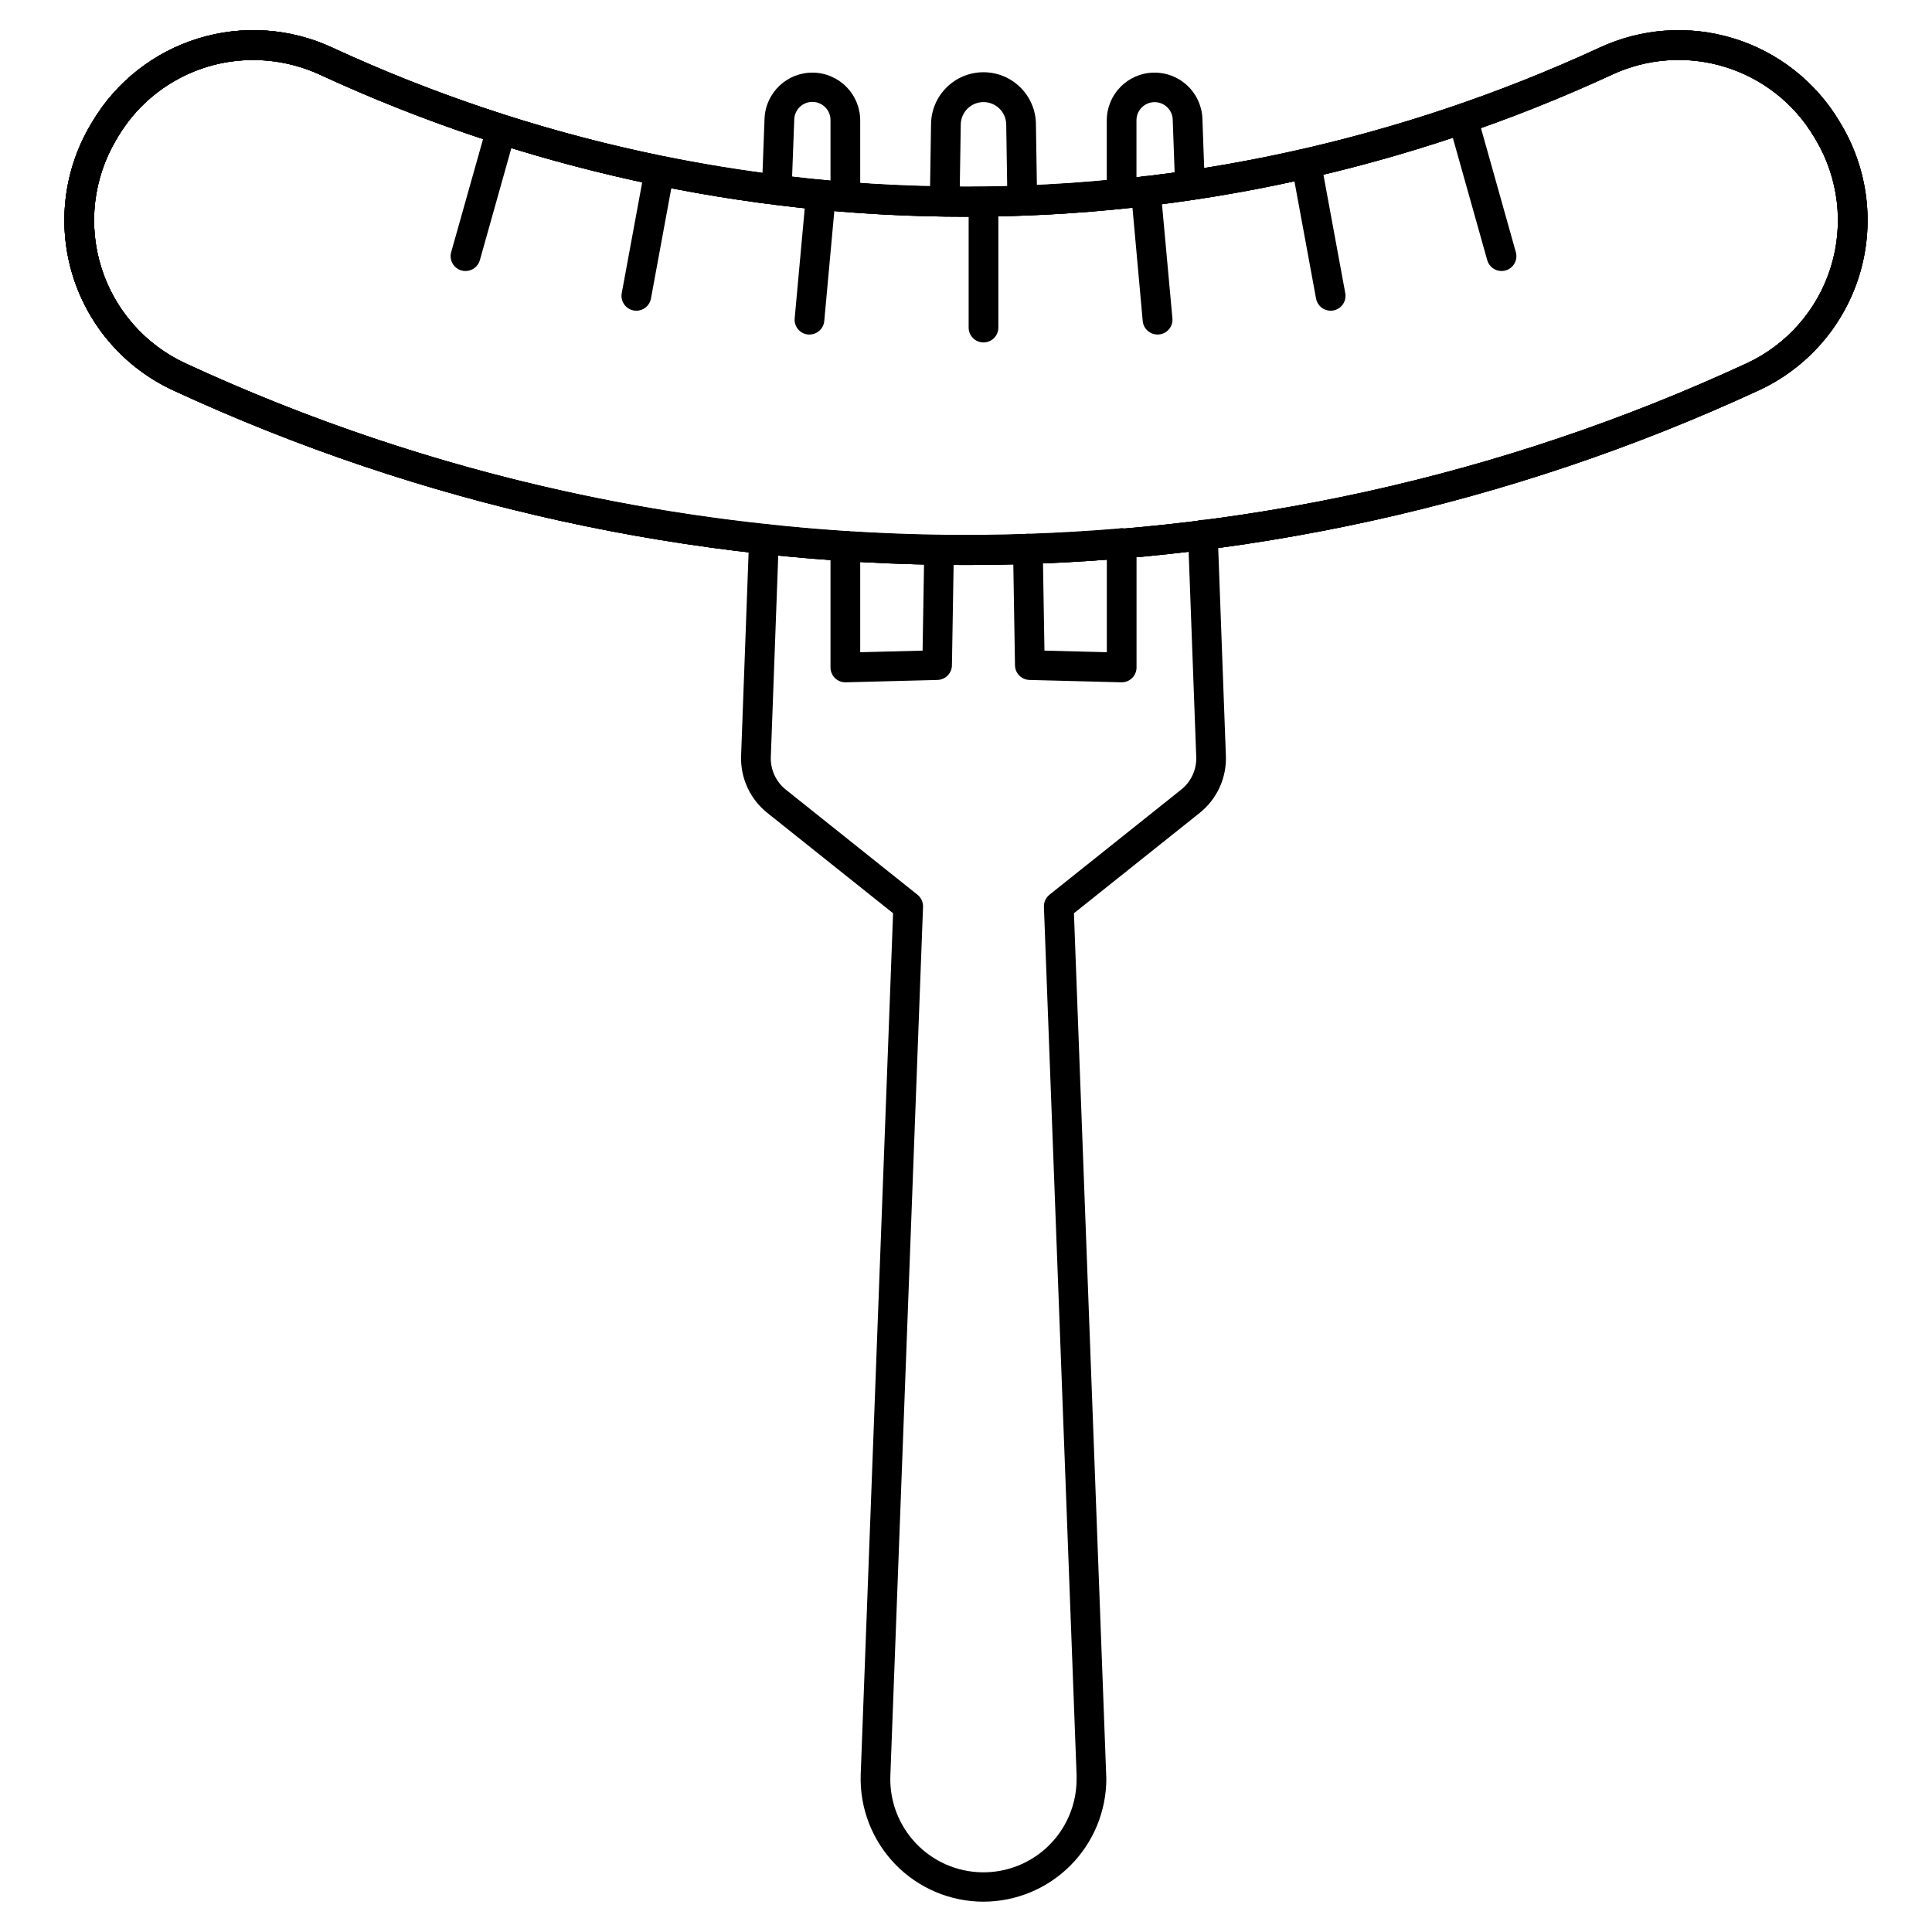 <?xml version="1.0" encoding="UTF-8"?>
<!-- Uploaded to: ICON Repo, www.iconrepo.com, Generator: ICON Repo Mixer Tools -->
<svg fill="#000000" width="800px" height="800px" version="1.1" viewBox="144 144 512 512" xmlns="http://www.w3.org/2000/svg">
 <g>
  <path d="m394.36 201.23h-0.059c-1.047-0.016-2.043-0.445-2.769-1.195s-1.125-1.758-1.109-2.805l0.316-20.426v0.004c0.125-7.586 6.309-13.664 13.895-13.664 7.586 0 13.77 6.078 13.895 13.664l0.316 20.188c0.035 2.172-1.699 3.961-3.871 3.992h-0.066c-2.148 0-3.898-1.723-3.934-3.871l-0.316-20.191c-0.082-3.269-2.754-5.871-6.023-5.871-3.269 0-5.941 2.602-6.023 5.871l-0.316 20.438v-0.004c-0.035 2.148-1.785 3.871-3.934 3.871z"/>
  <path d="m368.03 200.05c-2.176 0-3.938-1.766-3.938-3.938v-20.262c0.02-2.625-2.066-4.781-4.691-4.844s-4.812 1.992-4.914 4.613l-0.707 18.758-0.004 0.004c0 1.055-0.441 2.062-1.215 2.777-0.777 0.719-1.812 1.082-2.867 1.004-2.172-0.082-3.863-1.91-3.781-4.082l0.703-18.777c0.34-6.859 6.078-12.203 12.941-12.055 6.863 0.148 12.363 5.734 12.406 12.602v20.262c0 1.043-0.414 2.043-1.152 2.781s-1.738 1.156-2.781 1.156z"/>
  <path d="m404.64 647.97c-8.82-0.008-17.258-3.586-23.391-9.922-6.133-6.336-9.438-14.887-9.156-23.699l8.582-228.33-33.316-26.586-0.004-0.004c-4.609-3.668-7.191-9.316-6.953-15.203l2.125-57.605c0.082-2.172 1.91-3.871 4.086-3.789 2.172 0.082 3.867 1.91 3.789 4.086l-2.125 57.621-0.004-0.004c-0.141 3.383 1.344 6.629 3.992 8.738l34.871 27.836c0.973 0.781 1.523 1.977 1.477 3.223l-8.66 230.29c-0.234 6.629 2.207 13.074 6.777 17.883 4.57 4.805 10.883 7.574 17.512 7.676 6.633 0.102 13.027-2.469 17.742-7.133 4.715-4.668 7.356-11.031 7.324-17.664v-0.906l-8.66-230.15h0.004c-0.047-1.246 0.5-2.441 1.473-3.223l34.867-27.824h0.004c2.656-2.098 4.148-5.344 4.016-8.727l-2.172-58.699c-0.082-2.172 1.613-3.996 3.785-4.078 1.047-0.055 2.07 0.316 2.84 1.027 0.77 0.715 1.215 1.711 1.238 2.758l2.164 58.688c0.238 5.883-2.348 11.527-6.957 15.191l-33.305 26.578 8.582 229.36v0.004c-0.008 8.633-3.438 16.91-9.539 23.016-6.102 6.109-14.375 9.547-23.008 9.566z"/>
  <path d="m368.03 324.82c-2.176 0-3.938-1.762-3.938-3.938v-32.234c0-2.172 1.762-3.938 3.938-3.938 2.172 0 3.934 1.766 3.934 3.938v28.199l16.531-0.426 0.449-26.855c0.039-2.148 1.789-3.871 3.938-3.871h0.031c1.043 0.02 2.039 0.449 2.766 1.199 0.727 0.75 1.125 1.762 1.105 2.805l-0.512 30.621c-0.035 2.109-1.723 3.816-3.832 3.871l-24.324 0.629z"/>
  <path d="m441.24 199.19c-2.172 0-3.934-1.762-3.934-3.938v-19.398c0.035-6.867 5.531-12.457 12.395-12.609 6.867-0.152 12.605 5.188 12.945 12.047l0.629 17.539c0.078 2.168-1.617 3.992-3.789 4.07-1.051 0.07-2.082-0.297-2.856-1.012-0.77-0.719-1.211-1.719-1.219-2.773l-0.629-17.52c-0.148-2.594-2.332-4.598-4.926-4.527-2.598 0.066-4.668 2.188-4.68 4.785v19.402-0.004c0 1.047-0.414 2.047-1.152 2.785-0.738 0.738-1.738 1.152-2.785 1.152z"/>
  <path d="m441.24 324.82h-0.105l-24.324-0.629c-2.106-0.059-3.793-1.762-3.828-3.871l-0.512-30.859v0.004c-0.02-1.047 0.379-2.055 1.105-2.805 0.723-0.75 1.719-1.184 2.762-1.199h0.066c2.152 0 3.902 1.723 3.938 3.871l0.449 27.086 16.531 0.426v-28.898c0-2.176 1.762-3.938 3.934-3.938 2.176 0 3.938 1.762 3.938 3.938v32.938c0 1.047-0.414 2.047-1.152 2.785-0.738 0.738-1.738 1.152-2.785 1.152z"/>
  <path d="m400 293.73c-72.57-0.02-144.27-15.816-210.12-46.293-12.742-5.891-22.395-16.898-26.57-30.301-4.172-13.402-2.477-27.945 4.664-40.031l0.461-0.789v0.004c6.293-10.609 16.305-18.5 28.09-22.133 11.789-3.633 24.504-2.746 35.676 2.484 52.602 24.289 109.85 36.867 167.79 36.867 57.941 0 115.19-12.578 167.79-36.867 11.172-5.231 23.887-6.117 35.672-2.488 11.789 3.629 21.801 11.516 28.094 22.125l0.465 0.789v-0.004c7.144 12.082 8.84 26.625 4.668 40.031-4.176 13.402-13.828 24.41-26.57 30.301-65.855 30.48-137.55 46.281-210.11 46.305zm-188.9-133.82c-14.738-0.035-28.387 7.738-35.879 20.426l-0.465 0.789c-6.016 10.168-7.445 22.406-3.934 33.688 3.508 11.277 11.633 20.547 22.355 25.5 64.82 30.012 135.39 45.555 206.82 45.555s142-15.543 206.82-45.555c10.723-4.953 18.844-14.215 22.355-25.492 3.516-11.277 2.09-23.516-3.922-33.684l-0.465-0.789c-5.301-8.93-13.734-15.566-23.664-18.617-9.926-3.051-20.633-2.297-30.031 2.113-53.637 24.766-112.01 37.59-171.09 37.59s-117.45-12.824-171.09-37.59c-5.578-2.586-11.656-3.93-17.809-3.934z"/>
  <path d="m400 293.73c-72.57-0.02-144.27-15.816-210.12-46.293-12.742-5.891-22.395-16.898-26.57-30.301-4.172-13.402-2.477-27.945 4.664-40.031l0.473-0.789v0.004c6.293-10.609 16.305-18.496 28.094-22.125 11.789-3.629 24.504-2.738 35.672 2.496 52.602 24.289 109.85 36.871 167.79 36.871s115.19-12.582 167.79-36.871c11.172-5.231 23.887-6.117 35.672-2.488 11.789 3.629 21.801 11.516 28.094 22.125l0.465 0.789v-0.004c7.148 12.082 8.844 26.629 4.672 40.035-4.172 13.402-13.824 24.414-26.57 30.305-65.859 30.473-137.56 46.262-210.13 46.277zm-188.9-133.82c-14.738-0.035-28.387 7.738-35.879 20.426l-0.465 0.789c-6.016 10.168-7.445 22.406-3.934 33.688 3.508 11.277 11.633 20.547 22.355 25.5 64.82 30.012 135.39 45.555 206.82 45.555s142-15.543 206.82-45.555c10.723-4.953 18.844-14.215 22.355-25.492 3.516-11.277 2.09-23.516-3.922-33.684l-0.465-0.789c-5.301-8.93-13.734-15.566-23.664-18.617-9.926-3.051-20.633-2.297-30.031 2.113-53.637 24.766-112.01 37.59-171.09 37.59s-117.45-12.824-171.09-37.59c-5.578-2.586-11.656-3.93-17.809-3.934z"/>
  <path d="m400 293.73c-72.57-0.02-144.27-15.816-210.12-46.293-12.742-5.891-22.395-16.898-26.57-30.301-4.172-13.402-2.477-27.945 4.664-40.031l0.461-0.789v0.004c6.293-10.609 16.305-18.5 28.09-22.133 11.789-3.633 24.504-2.746 35.676 2.484 52.602 24.289 109.85 36.867 167.79 36.867 57.941 0 115.19-12.578 167.79-36.867 11.172-5.231 23.887-6.117 35.672-2.488 11.789 3.629 21.801 11.516 28.094 22.125l0.465 0.789v-0.004c7.144 12.082 8.84 26.625 4.668 40.031-4.176 13.402-13.828 24.41-26.57 30.301-65.855 30.48-137.55 46.281-210.11 46.305zm-188.9-133.82c-14.738-0.035-28.387 7.738-35.879 20.426l-0.465 0.789c-6.016 10.168-7.445 22.406-3.934 33.688 3.508 11.277 11.633 20.547 22.355 25.5 64.82 30.012 135.39 45.555 206.82 45.555s142-15.543 206.82-45.555c10.723-4.953 18.844-14.215 22.355-25.492 3.516-11.277 2.09-23.516-3.922-33.684l-0.465-0.789c-5.301-8.93-13.734-15.566-23.664-18.617-9.926-3.051-20.633-2.297-30.031 2.113-53.637 24.766-112.01 37.59-171.09 37.59s-117.45-12.824-171.09-37.59c-5.578-2.586-11.656-3.93-17.809-3.934z"/>
  <path d="m267.36 215.82c-0.359 0-0.719-0.047-1.066-0.145-1.008-0.281-1.859-0.953-2.371-1.863s-0.641-1.984-0.355-2.992l9.305-33.004c0.262-1.027 0.93-1.898 1.848-2.426 0.918-0.527 2.008-0.664 3.027-0.379 1.016 0.285 1.879 0.973 2.387 1.898 0.508 0.93 0.621 2.019 0.312 3.035l-9.281 33.008c-0.48 1.703-2.035 2.875-3.805 2.867z"/>
  <path d="m312.64 226.34c-0.242 0.004-0.484-0.02-0.723-0.066-2.133-0.398-3.543-2.449-3.148-4.586l6.035-32.703c0.164-1.051 0.746-1.988 1.613-2.602 0.867-0.617 1.945-0.855 2.988-0.66 1.047 0.191 1.969 0.801 2.559 1.684 0.59 0.883 0.797 1.969 0.578 3.008l-6.031 32.707c-0.344 1.867-1.973 3.223-3.871 3.219z"/>
  <path d="m358.5 232.65h-0.363 0.004c-2.16-0.207-3.742-2.121-3.543-4.281l3.031-33.145c0.094-1.039 0.598-2 1.398-2.668 0.801-0.668 1.836-0.988 2.875-0.895 1.043 0.094 2 0.598 2.668 1.398 0.668 0.805 0.992 1.836 0.898 2.879l-3.031 33.145c-0.191 2.027-1.898 3.574-3.938 3.566z"/>
  <path d="m404.64 234.75c-2.176 0-3.938-1.762-3.938-3.938v-32.836c0-2.176 1.762-3.938 3.938-3.938 2.172 0 3.934 1.762 3.934 3.938v32.84-0.004c0 1.043-0.414 2.047-1.152 2.785-0.738 0.738-1.738 1.152-2.781 1.152z"/>
  <path d="m450.77 232.65c-2.043 0.008-3.75-1.547-3.938-3.578l-3.09-34.137c-0.195-2.168 1.398-4.082 3.566-4.277 2.164-0.195 4.078 1.398 4.273 3.562l3.121 34.148h0.004c0.191 2.156-1.391 4.059-3.543 4.269-0.141 0.008-0.262 0.012-0.395 0.012z"/>
  <path d="m496.64 226.34c-1.898 0-3.523-1.352-3.871-3.219l-6.219-33.723c-0.395-2.137 1.02-4.191 3.156-4.586 2.141-0.395 4.191 1.02 4.586 3.156l6.219 33.719c0.395 2.137-1.012 4.188-3.148 4.586-0.238 0.047-0.48 0.07-0.723 0.066z"/>
  <path d="m541.92 215.82c-1.762 0-3.309-1.172-3.785-2.867l-9.285-33.008c-0.586-2.094 0.633-4.269 2.727-4.856 2.094-0.59 4.266 0.633 4.856 2.727l9.281 33.008v-0.004c0.586 2.094-0.633 4.266-2.727 4.856-0.348 0.094-0.703 0.145-1.066 0.145z"/>
  <path d="m399.89 293.63c-2.379 0-4.738-0.02-7.086-0.055-7.805-0.105-15.992-0.434-25.016-0.992-7.328-0.48-14.645-1.121-21.758-1.902-54.059-5.801-106.8-20.41-156.14-43.25-12.742-5.883-22.398-16.887-26.578-30.289-4.18-13.398-2.492-27.941 4.644-40.027 0.176-0.312 0.395-0.672 0.594-0.98h0.004c6.309-10.555 16.316-18.387 28.074-21.98 11.762-3.594 24.438-2.688 35.57 2.539 37.398 17.246 77.25 28.594 118.12 33.633 5.949 0.789 11.996 1.402 18.012 1.871 8.633 0.699 17.398 1.09 26.055 1.18 6.805 0.16 13.621 0.078 20.332-0.23 8.383-0.266 17.148-0.867 26.109-1.793l0.004-0.004c2.156-0.203 4.082 1.359 4.328 3.516 0.109 1.039-0.199 2.082-0.859 2.894-0.66 0.812-1.613 1.328-2.656 1.434-9.145 0.945-18.105 1.574-26.613 1.824-6.824 0.32-13.828 0.395-20.762 0.238-8.789-0.078-17.746-0.48-26.555-1.18-6.137-0.48-12.324-1.121-18.375-1.91h0.004c-41.684-5.148-82.316-16.727-120.45-34.328-9.398-4.41-20.102-5.164-30.027-2.117-9.926 3.051-18.363 9.688-23.664 18.613-0.227 0.352-0.332 0.543-0.441 0.73l0.004 0.004c-6.027 10.168-7.465 22.418-3.953 33.703 3.512 11.289 11.645 20.562 22.375 25.516 48.566 22.477 100.48 36.855 153.69 42.566 7.004 0.789 14.203 1.402 21.402 1.875 8.887 0.551 16.949 0.871 24.633 0.977 7.684 0.105 15.559 0.039 23.348-0.23 8.453-0.285 16.742-0.789 24.641-1.445v-0.004c1.055-0.117 2.113 0.195 2.938 0.867 0.82 0.672 1.336 1.652 1.426 2.711 0.09 1.059-0.25 2.109-0.945 2.91-0.699 0.805-1.688 1.293-2.75 1.352-8.035 0.688-16.453 1.18-25.039 1.469-5.539 0.199-11.113 0.297-16.641 0.297z"/>
 </g>
</svg>